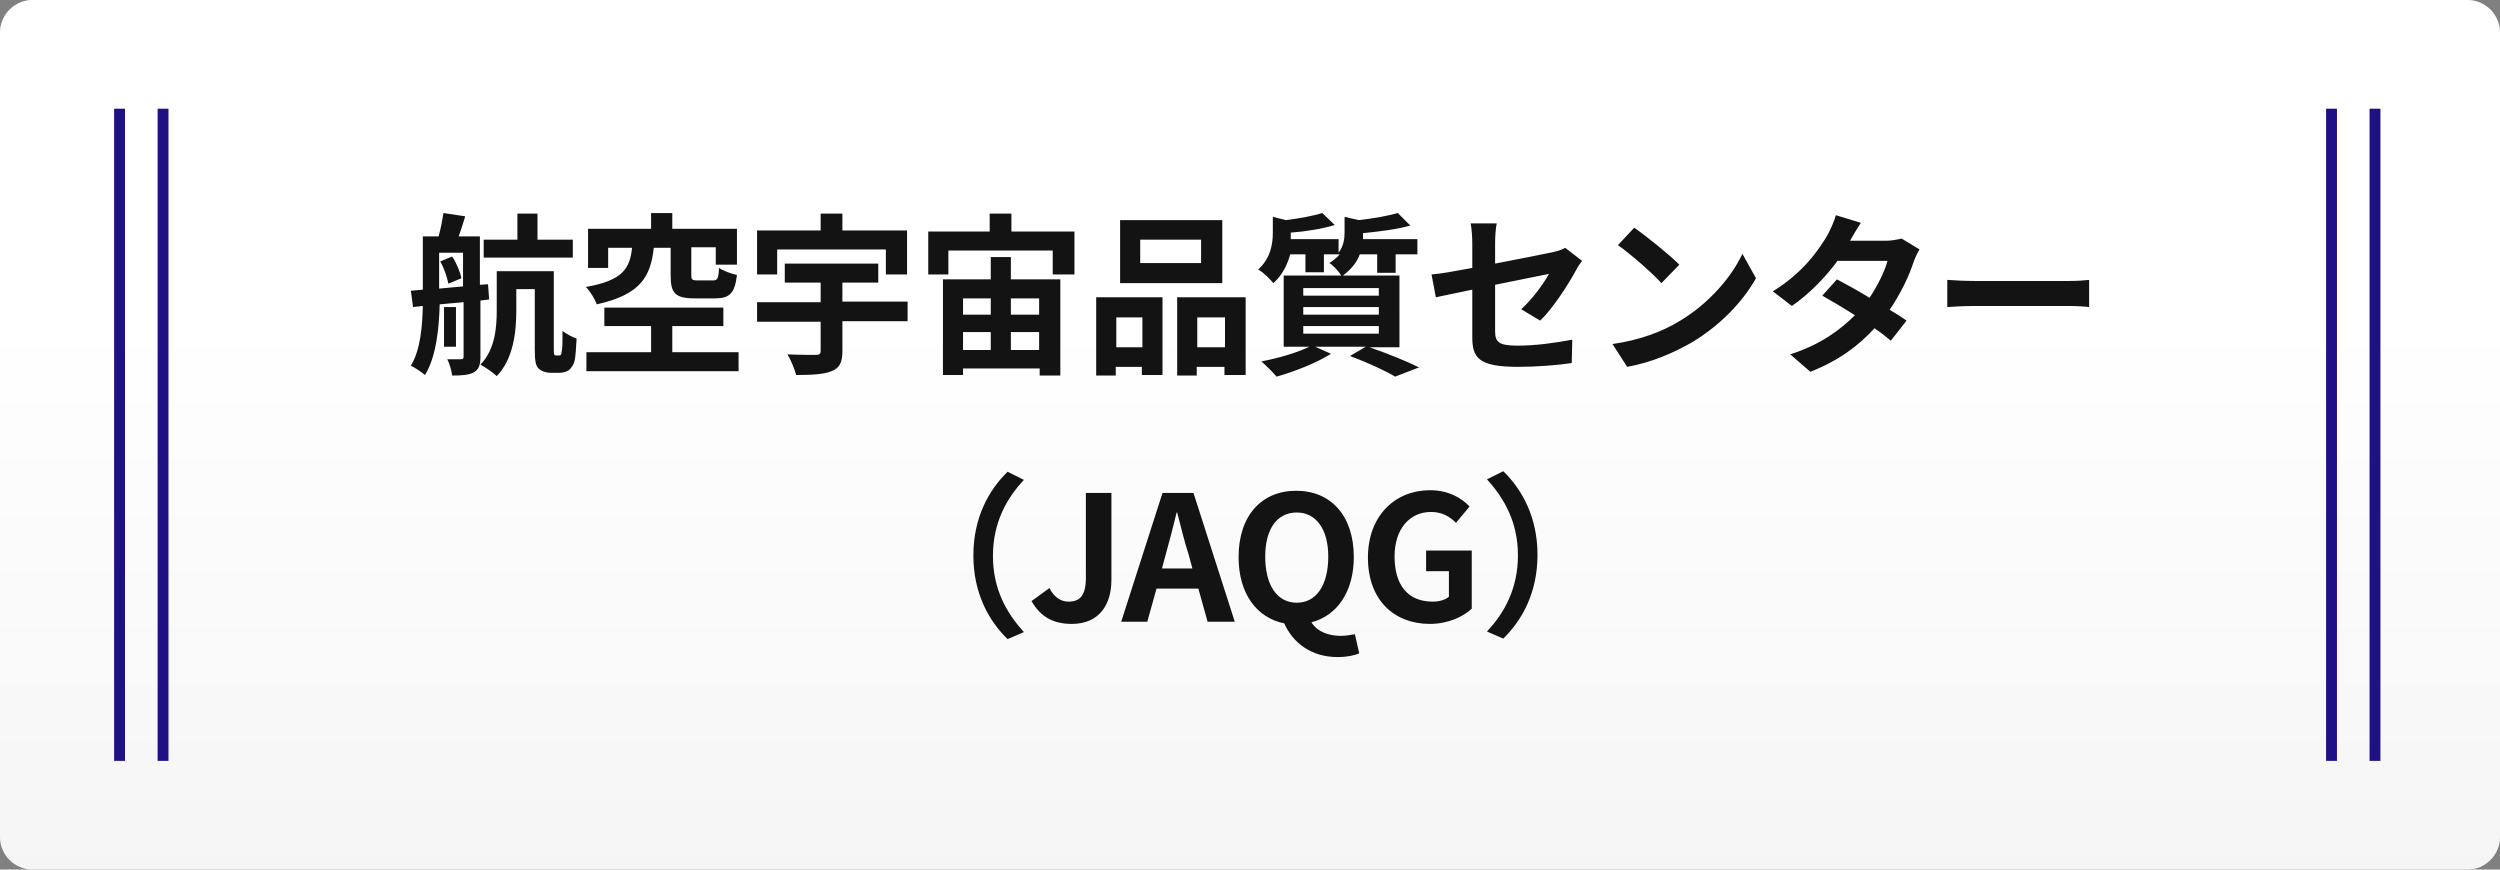 <?xml version="1.0" encoding="utf-8"?>
<!-- Generator: Adobe Illustrator 26.2.1, SVG Export Plug-In . SVG Version: 6.00 Build 0)  -->
<svg version="1.0" id="レイヤー_1" xmlns="http://www.w3.org/2000/svg" xmlns:xlink="http://www.w3.org/1999/xlink" x="0px"
	 y="0px" viewBox="0 0 460 160" style="enable-background:new 0 0 460 160;" xml:space="preserve">
<rect x="0" y="0" width="460" height="160" fill="#808080" stroke="none"/>
<style type="text/css">
	.st0{fill-rule:evenodd;clip-rule:evenodd;fill:#FFFFFF;}
	.st1{fill:url(#SVGID_1_);}
	.st2{fill:#1E1183;}
	.st3{fill:#131313;}
</style>
<g>
	<g>
		<path class="st0" d="M6,0h448c3.3,0,6,2.7,6,6v148c0,3.3-2.7,6-6,6H6c-3.3,0-6-2.7-6-6V6C0,2.7,2.7,0,6,0z"/>
	</g>
	
		<linearGradient id="SVGID_1_" gradientUnits="userSpaceOnUse" x1="1.913" y1="158.647" x2="1.913" y2="159.647" gradientTransform="matrix(460 0 0 -159.999 -650 25543.338)">
		<stop  offset="0" style="stop-color:#E0E0E0;stop-opacity:0.3"/>
		<stop  offset="0.6" style="stop-color:#FFFFFF;stop-opacity:0.3"/>
	</linearGradient>
	<path class="st1" d="M6,0h448c3.3,0,6,2.7,6,6v148c0,3.3-2.7,6-6,6H6c-3.3,0-6-2.7-6-6V6C0,2.7,2.7,0,6,0z"/>
</g>
<rect x="436" y="20" class="st2" width="2" height="120"/>
<rect x="428" y="20" class="st2" width="2" height="120"/>
<rect x="29" y="20" class="st2" width="2" height="120"/>
<rect x="21" y="20" class="st2" width="2" height="120"/>
<g>
	<g>
		<path class="st3" d="M89.8,52.3l-1.5,0.1v-8.9h-3.9c0.4-1.1,0.8-2.4,1.2-3.7l-4-0.6c-0.2,1.2-0.5,2.9-0.9,4.3h-2.9v9.8l-2.2,0.2
			l0.4,3l1.8-0.2c-0.1,3.7-0.4,8-2.2,11c0.7,0.3,2,1.2,2.6,1.7c2.1-3.4,2.6-8.8,2.7-13l4.4-0.4v10c0,0.4-0.1,0.5-0.5,0.5
			s-1.4,0-2.5,0c0.4,0.8,0.8,2.1,0.9,3c1.9,0,3.1-0.1,4-0.6c0.9-0.5,1.2-1.4,1.2-2.8V55.3l1.6-0.2L89.8,52.3z M85.2,52.7
			c-1.5,0.1-3,0.3-4.4,0.4v-6.6h4.4V52.7z M83.9,56.5h-2.2v7.3h2.2V56.5z M103.4,64.4c-0.1,0.5-0.1,0.8-0.2,0.9
			c-0.1,0.1-0.3,0.1-0.4,0.1h-0.5c-0.2,0-0.3,0-0.3-0.2c-0.1-0.1-0.1-0.5-0.1-1.2V49.9H91.4v7.2c0,3.2-0.3,7.2-3,10
			c0.8,0.4,2.4,1.5,3,2.1C94.5,66,95,61,95,57.1v-3.9h3.4v11c0,2.4,0.2,3.1,0.7,3.6c0.5,0.5,1.4,0.8,2.2,0.8h1.6
			c0.6,0,1.4-0.2,1.8-0.5c0.4-0.4,0.8-0.9,1-1.6c0.2-0.7,0.3-2.6,0.4-4.2c-0.9-0.3-1.9-0.9-2.6-1.4
			C103.5,62.6,103.5,63.8,103.4,64.4z M105.4,44.1h-6.5v-4.8h-3.7v4.8H89v3.3h16.4V44.1z M84.9,51.2c-0.2-1.1-0.9-2.8-1.7-4L81,48.1
			c0.7,1.2,1.3,3,1.5,4.1L84.9,51.2z M123.7,60h9.4v-3.4h-21.9V60h8.6v4.8h-11.9v3.5h28v-3.5h-12.2V60z M107.8,52.8
			c0.8,0.8,1.7,2.3,2,3.2c8.1-1.8,9.9-5.1,10.5-10.4h3.1v5.1c0,3.2,0.8,4.2,4.4,4.2h3.8c2.6,0,3.6-0.9,4-4.3c-1-0.2-2.6-0.8-3.3-1.3
			c-0.1,2-0.3,2.3-1.1,2.3h-2.8c-1,0-1.2-0.1-1.2-1v-5.1h4.5v3.2h3.9v-6.6h-11.9v-2.9h-3.9v2.9h-11.6v7.2h3.7v-3.7h4.4
			C115.9,49.3,114.7,51.6,107.8,52.8z M155,52h6.6v-3.5h-17.2V52h6.6v3.6h-11.7v3.6h11.7v5.4c0,0.5-0.2,0.7-0.9,0.7
			c-0.7,0-3.1,0-5.2-0.1c0.6,1,1.3,2.7,1.6,3.8c2.8,0,5-0.1,6.5-0.7c1.5-0.6,2-1.6,2-3.7v-5.5h12v-3.6h-12V52z M143,45.9h20v4.6h3.9
			v-8.1H155v-3.1h-4v3.1h-11.7v8.1h3.7V45.9z M174.5,46.1h19.2v4.4h4v-7.9h-11.6v-3.3h-4v3.3h-11.3v7.9h3.7V46.1z M191.2,69.1h3.9
			V51.4H186v-4.1h-3.7v4.1h-8.8v17.6h3.7v-1.2h14.1V69.1z M182.3,64.4h-5.1v-3.3h5.1V64.4z M182.3,57.9h-5.1v-3h5.1V57.9z M186,54.9
			h5.2v3H186V54.9z M186,64.4v-3.3h5.2v3.3H186z M210.1,69h3.8V54.7h-12.2v14.4h3.6v-1.6h4.8V69z M205.4,63.9v-5.5h4.8v5.5H205.4z
			 M229.2,69V54.7h-12.6v14.4h3.6v-1.6h5.1V69H229.2z M220.3,63.9v-5.5h5.1v5.5H220.3z M224.9,40.5h-18.8v11.6h18.8V40.5z M221,48.4
			h-11.2v-4.3H221V48.4z M234.3,52.1c1.7-1.5,2.6-3.5,3.1-5.3h2.8v3.3h3.4v-3.3h2.9c-0.4,0.5-1.1,1.1-1.9,1.6
			c0.7,0.4,1.7,1.5,2.2,2.3h-10.6v13.1h4.7c-2.2,1.1-5.7,2.1-8.8,2.7c0.8,0.7,2.1,2,2.8,2.8c3.2-0.9,7.3-2.5,10-4.2l-2.9-1.3h9.3
			l-2.9,1.7c3.2,1.2,6.5,2.7,8.3,3.8l4.4-1.7c-2.2-1.1-5.9-2.6-9.1-3.7h5.5V50.7h-10.4c1.6-1.2,2.6-2.5,3.1-3.9h3.2v3.4h3.4v-3.4h4
			V44h-10c0-0.3,0-0.6,0-0.9v-0.2c3-0.3,6.3-0.7,8.7-1.4l-2.3-2.3c-1.7,0.5-4.5,1-7.2,1.3l-2.6-0.6v2.9c0,1.2-0.2,2.5-1.1,3.7V44
			h-8.8c0-0.3,0-0.7,0-1v-0.2c2.8-0.2,5.8-0.7,8.1-1.4l-2.3-2.2c-1.6,0.5-4.2,1-6.7,1.3l-2.4-0.6v2.9c0,2.1-0.4,4.7-2.7,6.8
			C232.5,50.1,233.7,51.4,234.3,52.1z M253.7,61.4h-13.9V60h13.9V61.4z M253.7,57.9h-13.9v-1.4h13.9V57.9z M253.7,53v1.4h-13.9V53
			H253.7z M285.7,46.4c-1.4,0.3-5.9,1.2-10.6,2.1v-3.8c0-1.1,0.1-2.7,0.3-3.6h-4.8c0.2,1,0.3,2.6,0.3,3.6v4.6
			c-3.2,0.6-6,1.1-7.5,1.2l0.8,4.2c1.3-0.3,3.9-0.8,6.7-1.4v8.7c0,3.8,1.1,5.5,8.4,5.5c3.4,0,7.3-0.3,9.9-0.7l0.1-4.3
			c-3.2,0.6-6.7,1.1-10.1,1.1c-3.5,0-4.1-0.7-4.1-2.7v-8.5c4.5-0.9,8.9-1.8,9.9-2c-0.9,1.7-3,4.6-5.1,6.5l3.5,2.1
			c2.3-2.2,5.2-6.7,6.6-9.3c0.3-0.6,0.8-1.3,1.1-1.7l-3.1-2.4C287.3,46,286.6,46.2,285.7,46.4z M305.7,52.1l3.3-3.4
			c-1.9-1.9-6-5.2-8.3-6.8l-3,3.2C300.1,46.8,304.1,50.3,305.7,52.1z M309,59.1c-3.1,1.9-7.3,3.5-12.3,4.2l2.7,4.2
			c4.5-0.8,8.6-2.6,11.9-4.5c5.2-3.1,9.4-7.5,11.8-11.8l-2.5-4.5C318.6,51,314.4,55.9,309,59.1z M347,44.3h-6.6l0,0
			c0.4-0.7,1.2-2.1,2-3.3l-4.6-1.4c-0.3,1.1-1,2.6-1.4,3.4c-1.6,2.8-4.6,7.2-10.2,10.6l3.5,2.7c3.2-2.2,6.2-5.3,8.4-8.3h9.2
			c-0.5,1.9-1.8,4.5-3.3,6.8c-2.1-1.3-4.3-2.5-6-3.4l-2.7,3c1.6,0.9,3.8,2.2,6,3.6c-2.7,2.7-6.3,5.4-11.9,7.2l3.7,3.2
			c5.2-2,9-4.9,11.8-8c1.2,0.8,2.2,1.6,3,2.3l2.9-3.7c-0.8-0.6-1.9-1.3-3.1-2c2.1-3.1,3.6-6.3,4.4-8.8c0.3-0.8,0.7-1.7,1.1-2.3
			l-3.3-2C349,44.1,348,44.3,347,44.3z M380.7,51.7h-17.2c-1.7,0-4-0.1-5.2-0.2v5c1.2-0.1,3.3-0.2,5.2-0.2h17.2c1.3,0,3,0.1,3.7,0.2
			v-5C383.6,51.6,382.2,51.7,380.7,51.7z M185.4,86.8c-3.5,3.4-6.3,8.5-6.3,15.4s2.8,12,6.3,15.4l3-1.3c-3.2-3.5-5.7-7.9-5.7-14
			c0-6.1,2.5-10.6,5.7-14L185.4,86.8z M199.8,106.3c0,3.3-1.1,4.4-3.2,4.4c-1.3,0-2.6-0.7-3.5-2.5l-3.3,2.4c1.6,2.8,3.9,4.2,7.4,4.2
			c5.1,0,7.3-3.6,7.3-8.1v-16h-4.7V106.3z M213.9,90.7l-7.6,23.7h4.8l1.7-6.1h7.7l1.7,6.1h5l-7.6-23.7H213.9z M213.8,104.6l0.7-2.6
			c0.7-2.5,1.4-5.2,2-7.7h0.1c0.7,2.6,1.3,5.3,2.1,7.7l0.7,2.6H213.8z M246.7,117c-2.1,0-4.3-0.7-5.4-2.5c4.7-1.2,7.8-5.6,7.8-12
			c0-7.7-4.3-12.2-10.6-12.2c-6.3,0-10.6,4.5-10.6,12.2c0,6.8,3.4,11.2,8.4,12.2c1.6,3.6,5,6.2,9.8,6.2c1.7,0,3.2-0.3,4-0.7
			l-0.8-3.5C248.6,116.8,247.7,117,246.7,117z M232.8,102.4c0-5.1,2.2-8.1,5.8-8.1c3.5,0,5.8,3,5.8,8.1c0,5.3-2.2,8.5-5.8,8.5
			C235,110.9,232.8,107.7,232.8,102.4z M262.4,105.1h4.2v4.7c-0.7,0.6-1.8,0.9-3,0.9c-4.6,0-7-3.1-7-8.3c0-5.1,2.8-8.2,6.7-8.2
			c2.1,0,3.5,0.9,4.6,2l2.5-3c-1.5-1.6-3.9-3-7.3-3c-6.3,0-11.4,4.6-11.4,12.4c0,7.9,4.9,12.2,11.4,12.2c3.3,0,6.1-1.3,7.7-2.8
			v-10.7h-8.4V105.1z M273.6,88.2c3.2,3.5,5.7,7.9,5.7,14c0,6.1-2.5,10.6-5.7,14l3,1.3c3.5-3.4,6.3-8.5,6.3-15.4s-2.8-12-6.3-15.4
			L273.6,88.2z"/>
	</g>
</g>
</svg>
